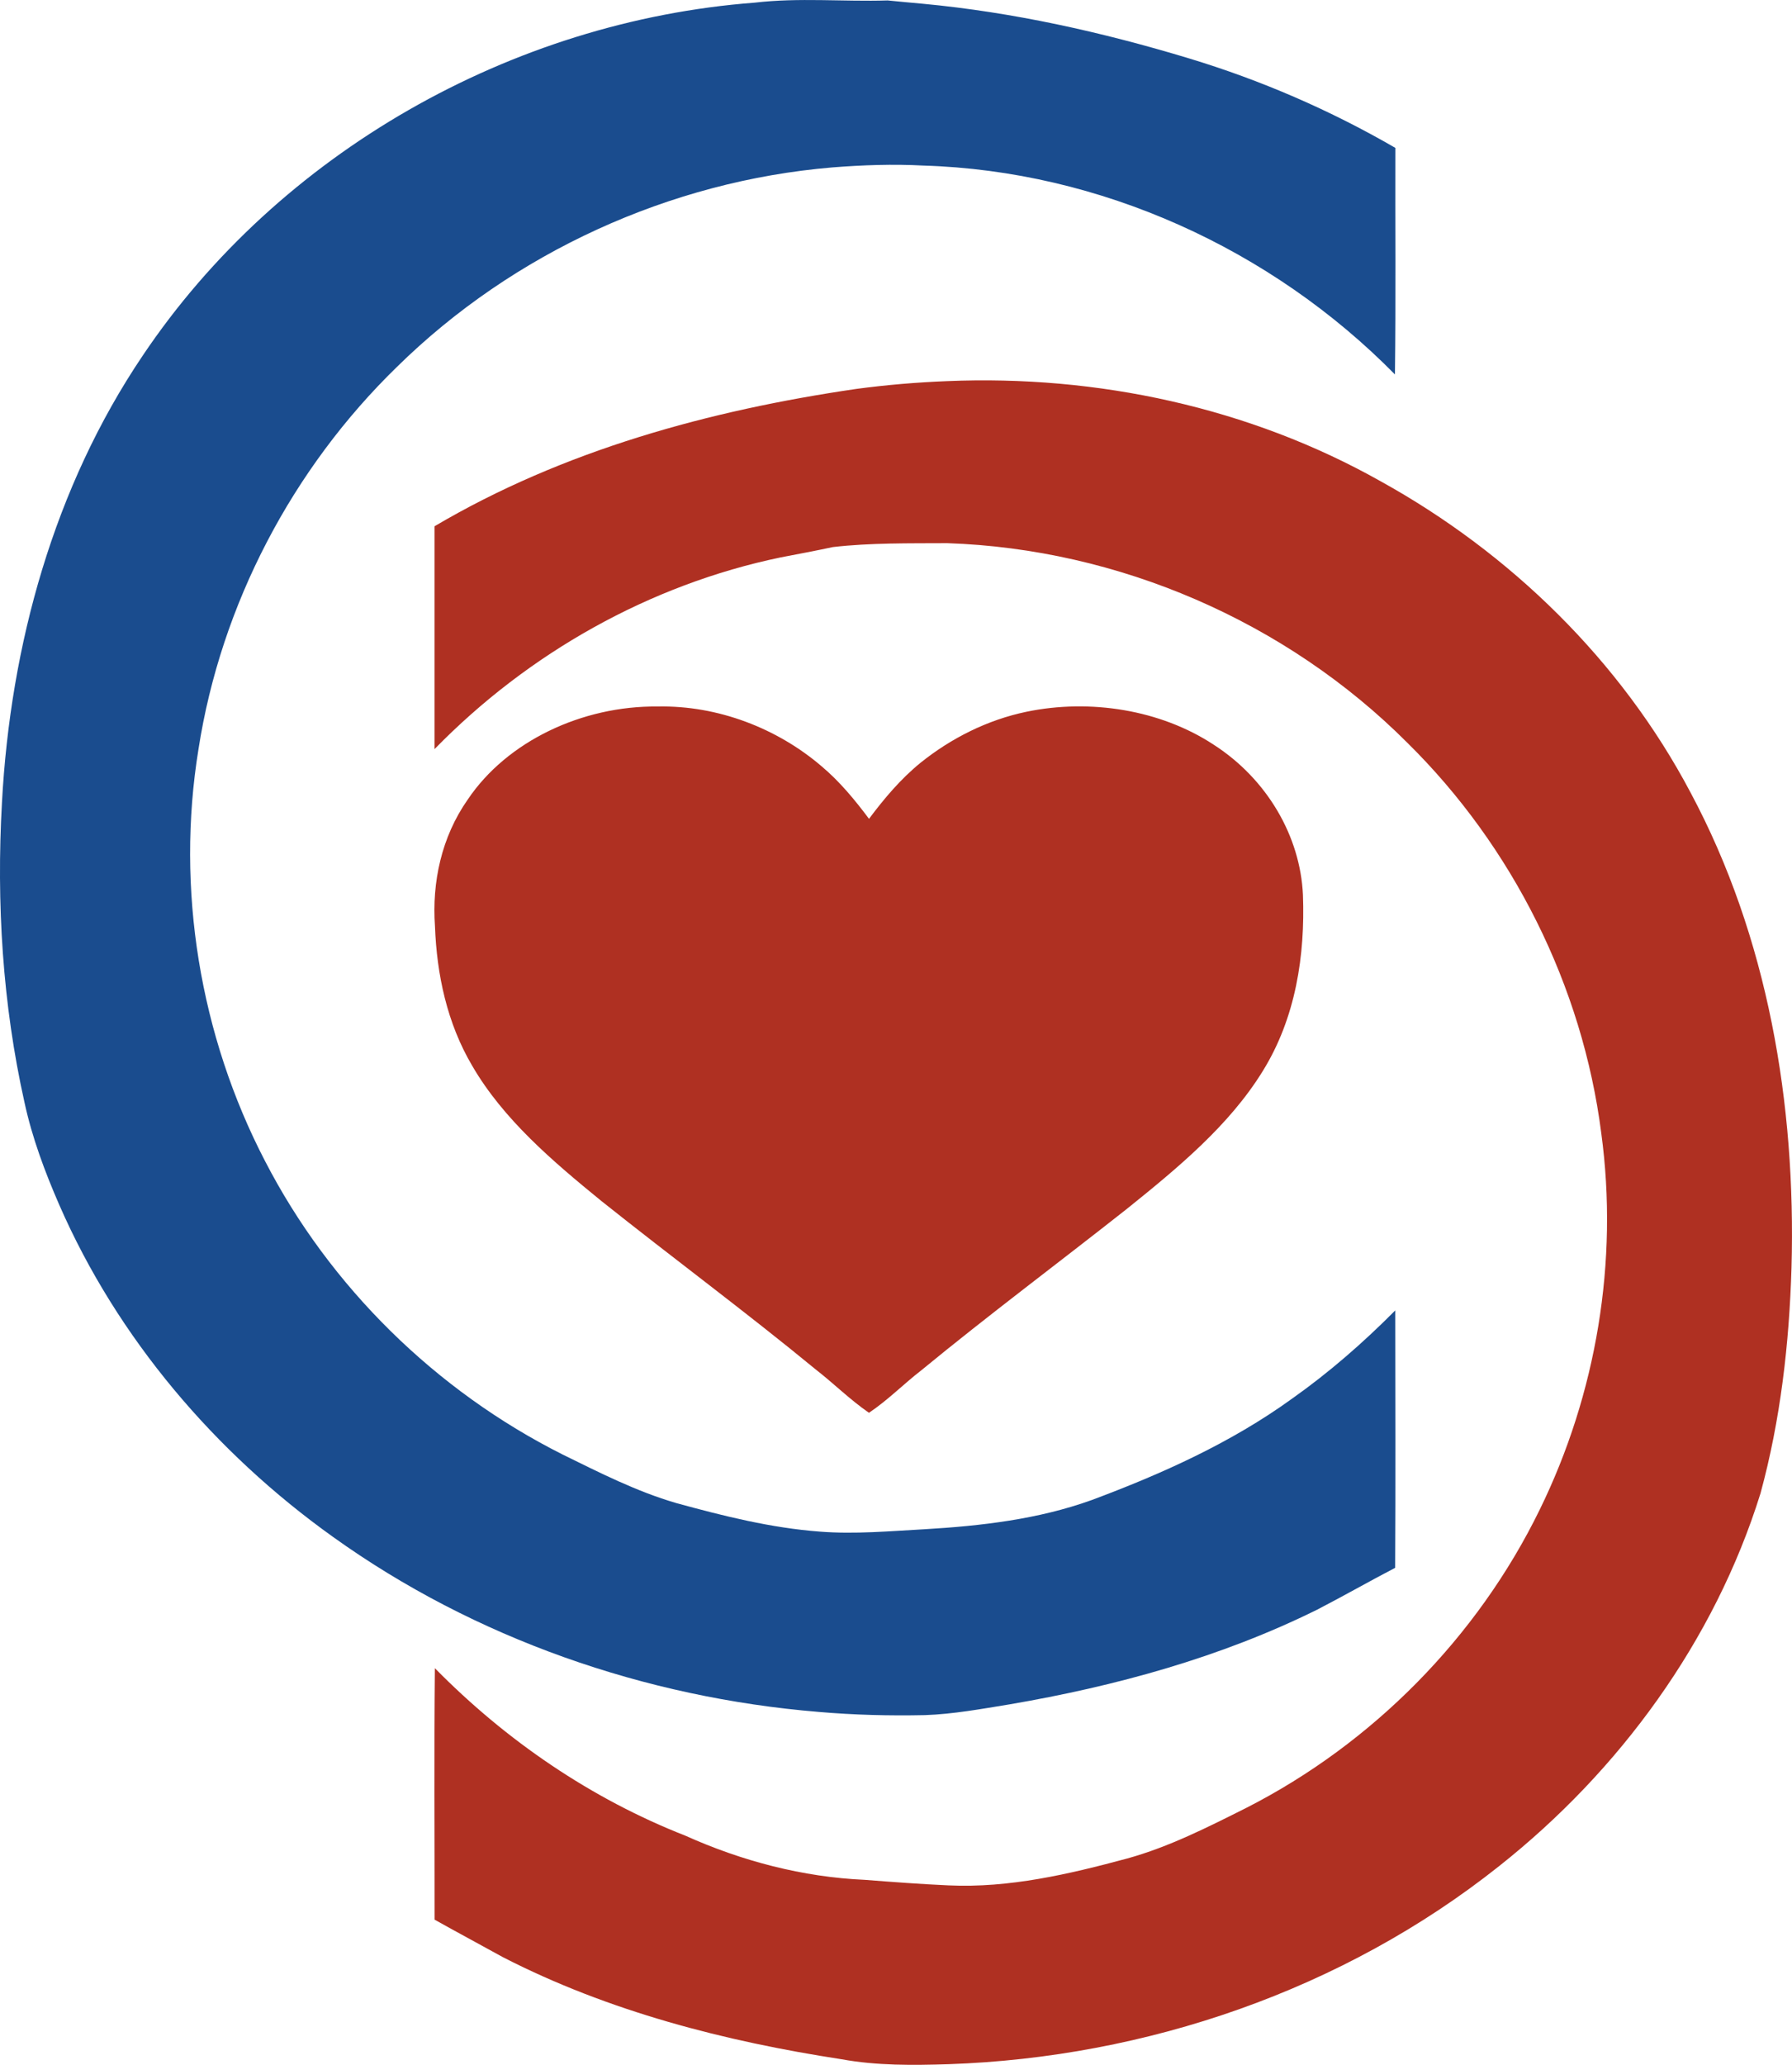 <svg xmlns="http://www.w3.org/2000/svg" width="33" height="38" viewBox="0 0 33 38" fill="none"><path d="M15.772 7.157C16.326 7.083 16.884 7.036 17.442 7.014C20.202 6.898 23.009 7.496 25.428 8.859C27.81 10.176 29.848 12.158 31.131 14.584C32.557 17.247 33.075 20.324 32.991 23.328C32.949 24.727 32.789 26.13 32.42 27.482C31.573 30.201 29.821 32.591 27.606 34.343C24.735 36.623 21.11 37.863 17.468 37.988C16.811 38.008 16.148 38.016 15.497 37.897C13.35 37.567 11.21 37.018 9.264 36.02C8.845 35.788 8.422 35.563 8.003 35.328C8.004 33.785 7.993 32.242 8.008 30.7C9.317 32.031 10.886 33.103 12.622 33.783C13.661 34.25 14.786 34.545 15.922 34.595C16.436 34.635 16.951 34.674 17.466 34.697C18.585 34.749 19.686 34.491 20.759 34.202C21.527 33.99 22.242 33.626 22.953 33.27C25.273 32.087 27.205 30.137 28.355 27.781C29.398 25.654 29.808 23.211 29.488 20.857C29.142 18.146 27.853 15.576 25.917 13.67C23.681 11.431 20.59 10.102 17.445 9.996C16.743 10 16.034 9.988 15.337 10.068C15.017 10.137 14.697 10.196 14.376 10.258C11.964 10.759 9.728 12.019 8.002 13.786C8.001 12.419 8.001 11.052 8.002 9.685C10.373 8.286 13.07 7.551 15.772 7.157Z" fill="#AF3022"></path><path d="M8.613 14.715C9.335 13.641 10.721 12.987 12.111 13.002C13.23 12.979 14.321 13.411 15.125 14.098C15.466 14.384 15.743 14.722 16.003 15.069C16.282 14.697 16.585 14.335 16.956 14.034C17.512 13.589 18.178 13.249 18.906 13.098C20.079 12.856 21.372 13.063 22.349 13.704C23.332 14.336 23.945 15.388 23.994 16.47C24.035 17.579 23.863 18.729 23.254 19.711C22.638 20.711 21.689 21.494 20.752 22.247C19.492 23.241 18.201 24.203 16.965 25.219C16.636 25.473 16.35 25.768 16.002 26C15.65 25.757 15.352 25.459 15.017 25.199C13.73 24.141 12.383 23.145 11.079 22.106C10.175 21.37 9.268 20.598 8.697 19.616C8.231 18.828 8.043 17.931 8.01 17.046C7.953 16.239 8.128 15.406 8.613 14.715Z" fill="#AF3022"></path><path d="M2.629 6.543C5.135 2.813 9.426 0.388 13.896 0.049C14.71 -0.047 15.529 0.033 16.346 0.008C16.561 0.029 16.777 0.05 16.993 0.069C18.657 0.225 20.297 0.591 21.894 1.074C23.22 1.475 24.498 2.028 25.696 2.722C25.692 4.112 25.706 5.502 25.688 6.891C23.412 4.579 20.255 3.144 17.004 3.047C16.444 3.017 15.884 3.037 15.326 3.081C12.339 3.332 9.454 4.647 7.315 6.747C5.384 8.622 4.068 11.126 3.655 13.788C3.236 16.359 3.68 19.057 4.88 21.366C6.077 23.685 8.029 25.597 10.359 26.767C11.04 27.101 11.721 27.448 12.452 27.661C13.32 27.899 14.2 28.12 15.1 28.187C15.743 28.237 16.386 28.178 17.027 28.143C18.067 28.082 19.116 27.961 20.101 27.607C21.395 27.125 22.669 26.553 23.792 25.741C24.475 25.259 25.106 24.708 25.694 24.116C25.695 25.695 25.701 27.274 25.692 28.853C25.211 29.104 24.739 29.373 24.258 29.622C22.477 30.503 20.543 31.032 18.591 31.366C18.073 31.45 17.556 31.546 17.031 31.564C16.379 31.578 15.726 31.561 15.076 31.505C11.882 31.242 8.742 30.154 6.132 28.284C3.96 26.733 2.164 24.627 1.092 22.175C0.826 21.565 0.592 20.939 0.451 20.288C0.047 18.482 -0.068 16.617 0.036 14.772C0.191 11.873 0.993 8.965 2.629 6.543Z" fill="#1A4C8E"></path></svg>